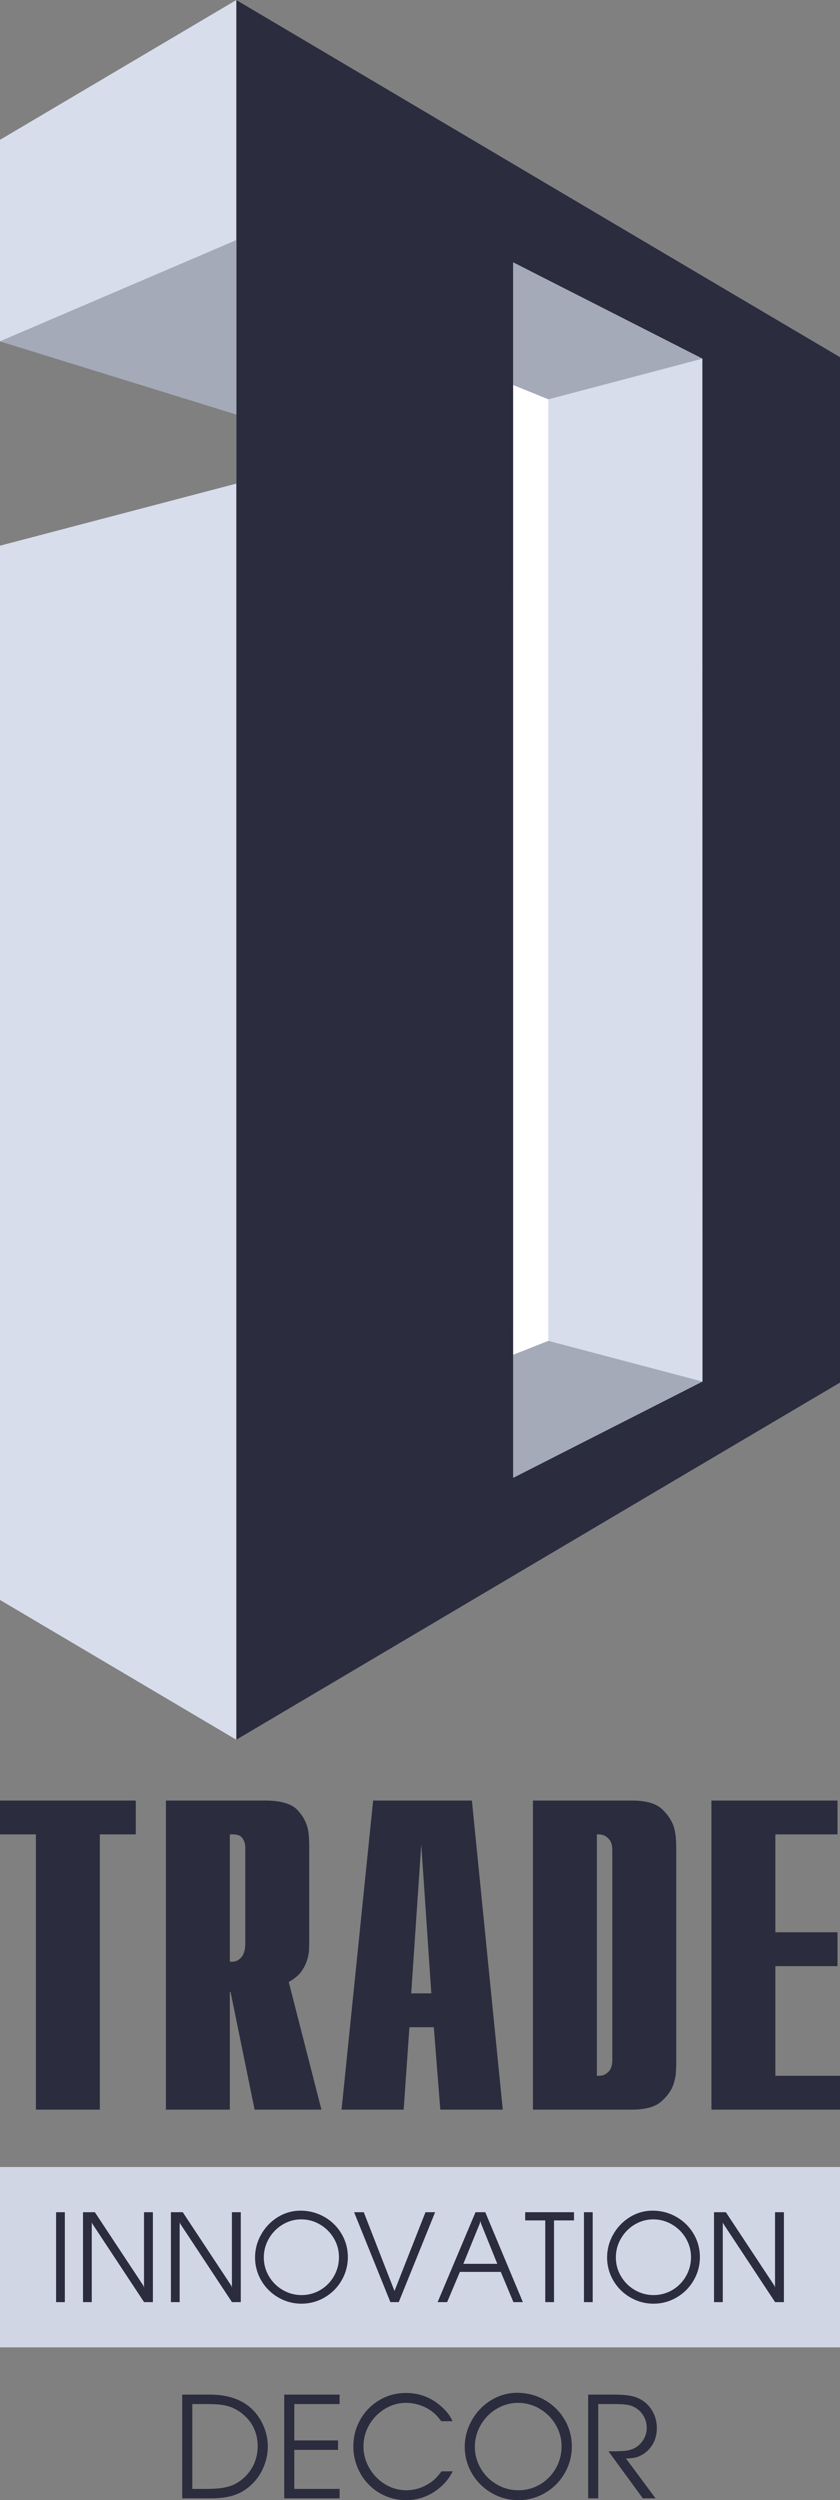 <svg width="74" height="220" fill="none" xmlns="http://www.w3.org/2000/svg"><rect width="100%" height="100%" fill="#808080" stroke="none"/><g fill-rule="evenodd" clip-rule="evenodd"><path d="M74 31.424L20.822 0v153.09L74 121.667V31.424z" fill="#D7DDEB"/><path d="M0 190.686h74v15.87H0v-15.87z" fill="#D0D6E4"/><path d="M20.822 42.554L0 48.018v92.769l20.822 12.304V42.554z" fill="#D7DDEB"/><path d="M3.164 185.638v-24.221H0v-2.979h11.96v2.979H8.795v24.221H3.164zm11.453 0v-27.2h8.7c1.392 0 2.346.27 2.863.81.517.54.838 1.144.965 1.813a6.6 6.6 0 01.08.777c.01.259.015.508.015.745v8.16c0 .238-.005.502-.016.794a3.577 3.577 0 01-.664 1.926c-.243.345-.617.658-1.123.939l2.879 11.236H22.43l-2.12-10.362h-.063v10.362h-5.631zm5.631-13.017h.221c.296 0 .56-.129.791-.388.232-.259.349-.68.349-1.263v-8.419c0-.087-.011-.184-.032-.292a1.246 1.246 0 00-.285-.582c-.148-.173-.4-.26-.76-.26h-.284v11.204zm9.84 13.017l2.783-27.2h8.701l2.72 27.2h-5.504l-.57-7.253h-2.151l-.506 7.253h-5.474zm6.137-10.232h1.772l-.886-13.114-.886 13.114zm10.725 10.232v-27.2h8.7c1.245 0 2.136.254 2.674.761.538.508.89 1.053 1.06 1.636.084.323.136.636.158.939.02.302.031.572.031.809v18.975c0 .195-.01.464-.031.81a4.035 4.035 0 01-.222 1.068c-.19.54-.553 1.042-1.091 1.506-.538.464-1.398.696-2.579.696h-8.7zm5.631-2.979h.19a.7.7 0 00.143-.016.855.855 0 01.174-.016c.21-.065.406-.2.585-.405.18-.205.269-.545.269-1.02v-18.36c0-.432-.084-.75-.253-.955-.17-.205-.348-.34-.538-.405a2.711 2.711 0 00-.222-.048 1.107 1.107 0 00-.19-.017h-.158v21.242zm10.093 2.979v-27.2h11.104v2.979h-5.473v8.614h5.473v2.979h-5.473v9.649H74v2.979H62.673z" fill="#2B2C3E"/><path d="M.001 12.304L20.822 0v21.135L.001 30.04V12.304z" fill="#D7DDEB"/><path d="M4.941 202.575v-7.912h.771v7.912h-.77zm2.372 0v-7.912h1.044l4.277 6.47.053.165v-6.635h.782v7.912h-.776l-4.567-6.913-.042-.12v7.033h-.771zm7.744 0v-7.912H16.1l4.277 6.47.053.165v-6.635h.782v7.912h-.776l-4.567-6.913-.042-.12v7.033h-.771zm11.413-8.048c.756 0 1.456.183 2.096.547a4.07 4.07 0 011.517 1.484c.372.628.56 1.312.56 2.053a4.01 4.01 0 01-.555 2.058 4.067 4.067 0 01-1.489 1.491 3.978 3.978 0 01-2.043.551 4.002 4.002 0 01-2.037-.547 4.072 4.072 0 01-1.498-1.486 3.952 3.952 0 01-.55-2.035c0-.723.183-1.401.548-2.038a4.178 4.178 0 011.467-1.516 3.76 3.76 0 011.984-.562zm.064.767c-.583 0-1.128.152-1.635.456a3.408 3.408 0 00-1.208 1.229c-.3.515-.45 1.071-.45 1.668 0 .59.15 1.139.45 1.648.3.511.705.915 1.219 1.213a3.23 3.23 0 001.657.447 3.251 3.251 0 002.33-.975 3.345 3.345 0 00.963-2.367c0-.59-.15-1.14-.451-1.651a3.385 3.385 0 00-1.219-1.217 3.208 3.208 0 00-1.656-.451zm7.858 7.281l-3.197-7.912h.85l2.707 6.932 2.73-6.932h.85l-3.204 7.912h-.736zm4.16 0l3.338-7.912h.861l3.312 7.912h-.834l-1.112-2.66h-3.603l-1.124 2.66h-.838zm3.823-6.922l-.055-.216-.053.216-1.447 3.552h2.99l-1.435-3.552zm5.66 6.922v-7.191h-1.769v-.721h4.3v.721h-1.76v7.191h-.77zm3.408 0v-7.912h.77v7.912h-.77zm6.04-8.048c.756 0 1.456.183 2.096.547.643.366 1.148.86 1.517 1.484.372.628.56 1.312.56 2.053a4.01 4.01 0 01-.555 2.058 4.067 4.067 0 01-1.489 1.491 3.978 3.978 0 01-2.043.551 4.003 4.003 0 01-2.037-.547 4.073 4.073 0 01-1.498-1.486 3.952 3.952 0 01-.55-2.035c0-.723.183-1.401.548-2.038a4.176 4.176 0 011.467-1.516 3.76 3.76 0 011.984-.562zm.064.767c-.583 0-1.128.152-1.635.456a3.408 3.408 0 00-1.208 1.229 3.267 3.267 0 00-.45 1.668c0 .59.151 1.139.45 1.648.3.511.705.915 1.219 1.213a3.23 3.23 0 001.657.447 3.25 3.25 0 002.33-.975 3.344 3.344 0 00.963-2.367c0-.59-.15-1.14-.451-1.651a3.384 3.384 0 00-1.219-1.217 3.208 3.208 0 00-1.656-.451zm5.355 7.281v-7.912h1.044l4.277 6.47.053.165v-6.635h.782v7.912h-.776l-4.567-6.913-.042-.12v7.033h-.771zm-46.85 17.269v-9.132h2.407c1.468 0 2.637.355 3.506 1.067.33.271.619.594.862.971.248.377.439.783.57 1.214.13.427.193.861.193 1.301 0 .644-.13 1.264-.386 1.86a4.399 4.399 0 01-1.072 1.531 4.266 4.266 0 01-.974.687c-.343.174-.729.3-1.161.38-.43.08-.921.121-1.474.121h-2.47zm.89-.832h1.155c.55 0 1.016-.027 1.396-.076a4.12 4.12 0 00.995-.254 3.694 3.694 0 001.858-1.804 3.819 3.819 0 00.354-1.626c0-1.184-.464-2.149-1.392-2.888a3.8 3.8 0 00-1.03-.573 4.147 4.147 0 00-.895-.197c-.314-.032-.744-.05-1.286-.05h-1.155v7.468zm8.097.832v-9.132h4.878v.832h-3.989v3.201h3.852v.832h-3.852v3.435h3.99v.832h-4.88zm14.825-6.791h-.994c-.256-.351-.5-.615-.733-.793a3.747 3.747 0 00-1.116-.609 3.82 3.82 0 00-1.25-.211c-.661 0-1.282.176-1.858.525a3.91 3.91 0 00-1.38 1.403 3.718 3.718 0 00-.512 1.897c0 .683.174 1.323.521 1.919a3.923 3.923 0 001.386 1.418 3.588 3.588 0 003.57.102 3.93 3.93 0 00.724-.477c.184-.161.41-.417.68-.763h.987c-.19.338-.352.594-.485.763a5.004 5.004 0 01-.515.553c-.913.813-1.953 1.22-3.114 1.22a4.572 4.572 0 01-4.025-2.352 4.747 4.747 0 01-.619-2.383c0-.856.206-1.643.619-2.363a4.59 4.59 0 011.68-1.707 4.512 4.512 0 012.332-.626c.93 0 1.78.249 2.55.75.467.321.85.674 1.149 1.054.144.182.28.409.403.68zm5.696-2.497c.873 0 1.68.21 2.42.631a4.69 4.69 0 011.749 1.713c.43.724.646 1.513.646 2.369a4.62 4.62 0 01-.64 2.374 4.692 4.692 0 01-1.718 1.722 4.596 4.596 0 01-2.358.635c-.838 0-1.622-.21-2.351-.631a4.7 4.7 0 01-1.729-1.715 4.557 4.557 0 01-.635-2.348c0-.835.212-1.617.633-2.352a4.817 4.817 0 011.693-1.75 4.345 4.345 0 012.29-.648zm.074.884c-.674 0-1.303.176-1.888.527a3.93 3.93 0 00-1.394 1.418 3.769 3.769 0 00-.518 1.926c0 .68.173 1.313.518 1.901.346.59.814 1.056 1.407 1.401a3.738 3.738 0 001.913.516c.517 0 1.006-.098 1.468-.295a3.774 3.774 0 001.22-.831 3.874 3.874 0 001.112-2.732 3.69 3.69 0 00-.52-1.905 3.909 3.909 0 00-1.407-1.405 3.707 3.707 0 00-1.911-.521zm6.18 8.404v-9.132h2.126c.657 0 1.172.032 1.547.097.372.067.703.183.989.347.424.245.763.592 1.013 1.039.25.446.375.932.375 1.457 0 .778-.255 1.429-.763 1.949a2.662 2.662 0 01-.676.483c-.178.089-.354.15-.53.185a4.838 4.838 0 01-.752.063l2.61 3.512h-1.12l-3.03-4.141h.267c.473 0 .841-.011 1.11-.037.261-.013.54-.08.84-.204a1.99 1.99 0 00.838-.744c.21-.329.316-.689.316-1.077 0-.332-.074-.644-.223-.941a1.944 1.944 0 00-.616-.724 1.92 1.92 0 00-.756-.341c-.286-.06-.704-.091-1.254-.091h-1.422v8.3h-.89zM20.822 0C38.546 10.477 56.267 20.962 74 31.424v90.243c-17.732 10.465-35.452 20.948-53.178 31.423V0zm41.064 121.566c0-30.002-.01-60.003-.01-90.005-5.554-2.83-11.112-5.648-16.667-8.472 0 35.65.005 71.3.005 106.949 5.556-2.829 11.117-5.645 16.672-8.472z" fill="#2B2C3E"/><path d="M61.875 31.561L45.209 23.09v12.867l16.666-4.395zm0 90.006l-16.666 8.472v-12.867l16.666 4.395z" fill="#A4AAB8"/><path d="M45.209 33.88l3.096 1.257v82.851l-3.096 1.224V33.881z" fill="#fff"/><path d="M20.822 36.481L0 30.041l20.822-8.906V36.48z" fill="#A4AAB8"/></g></svg>